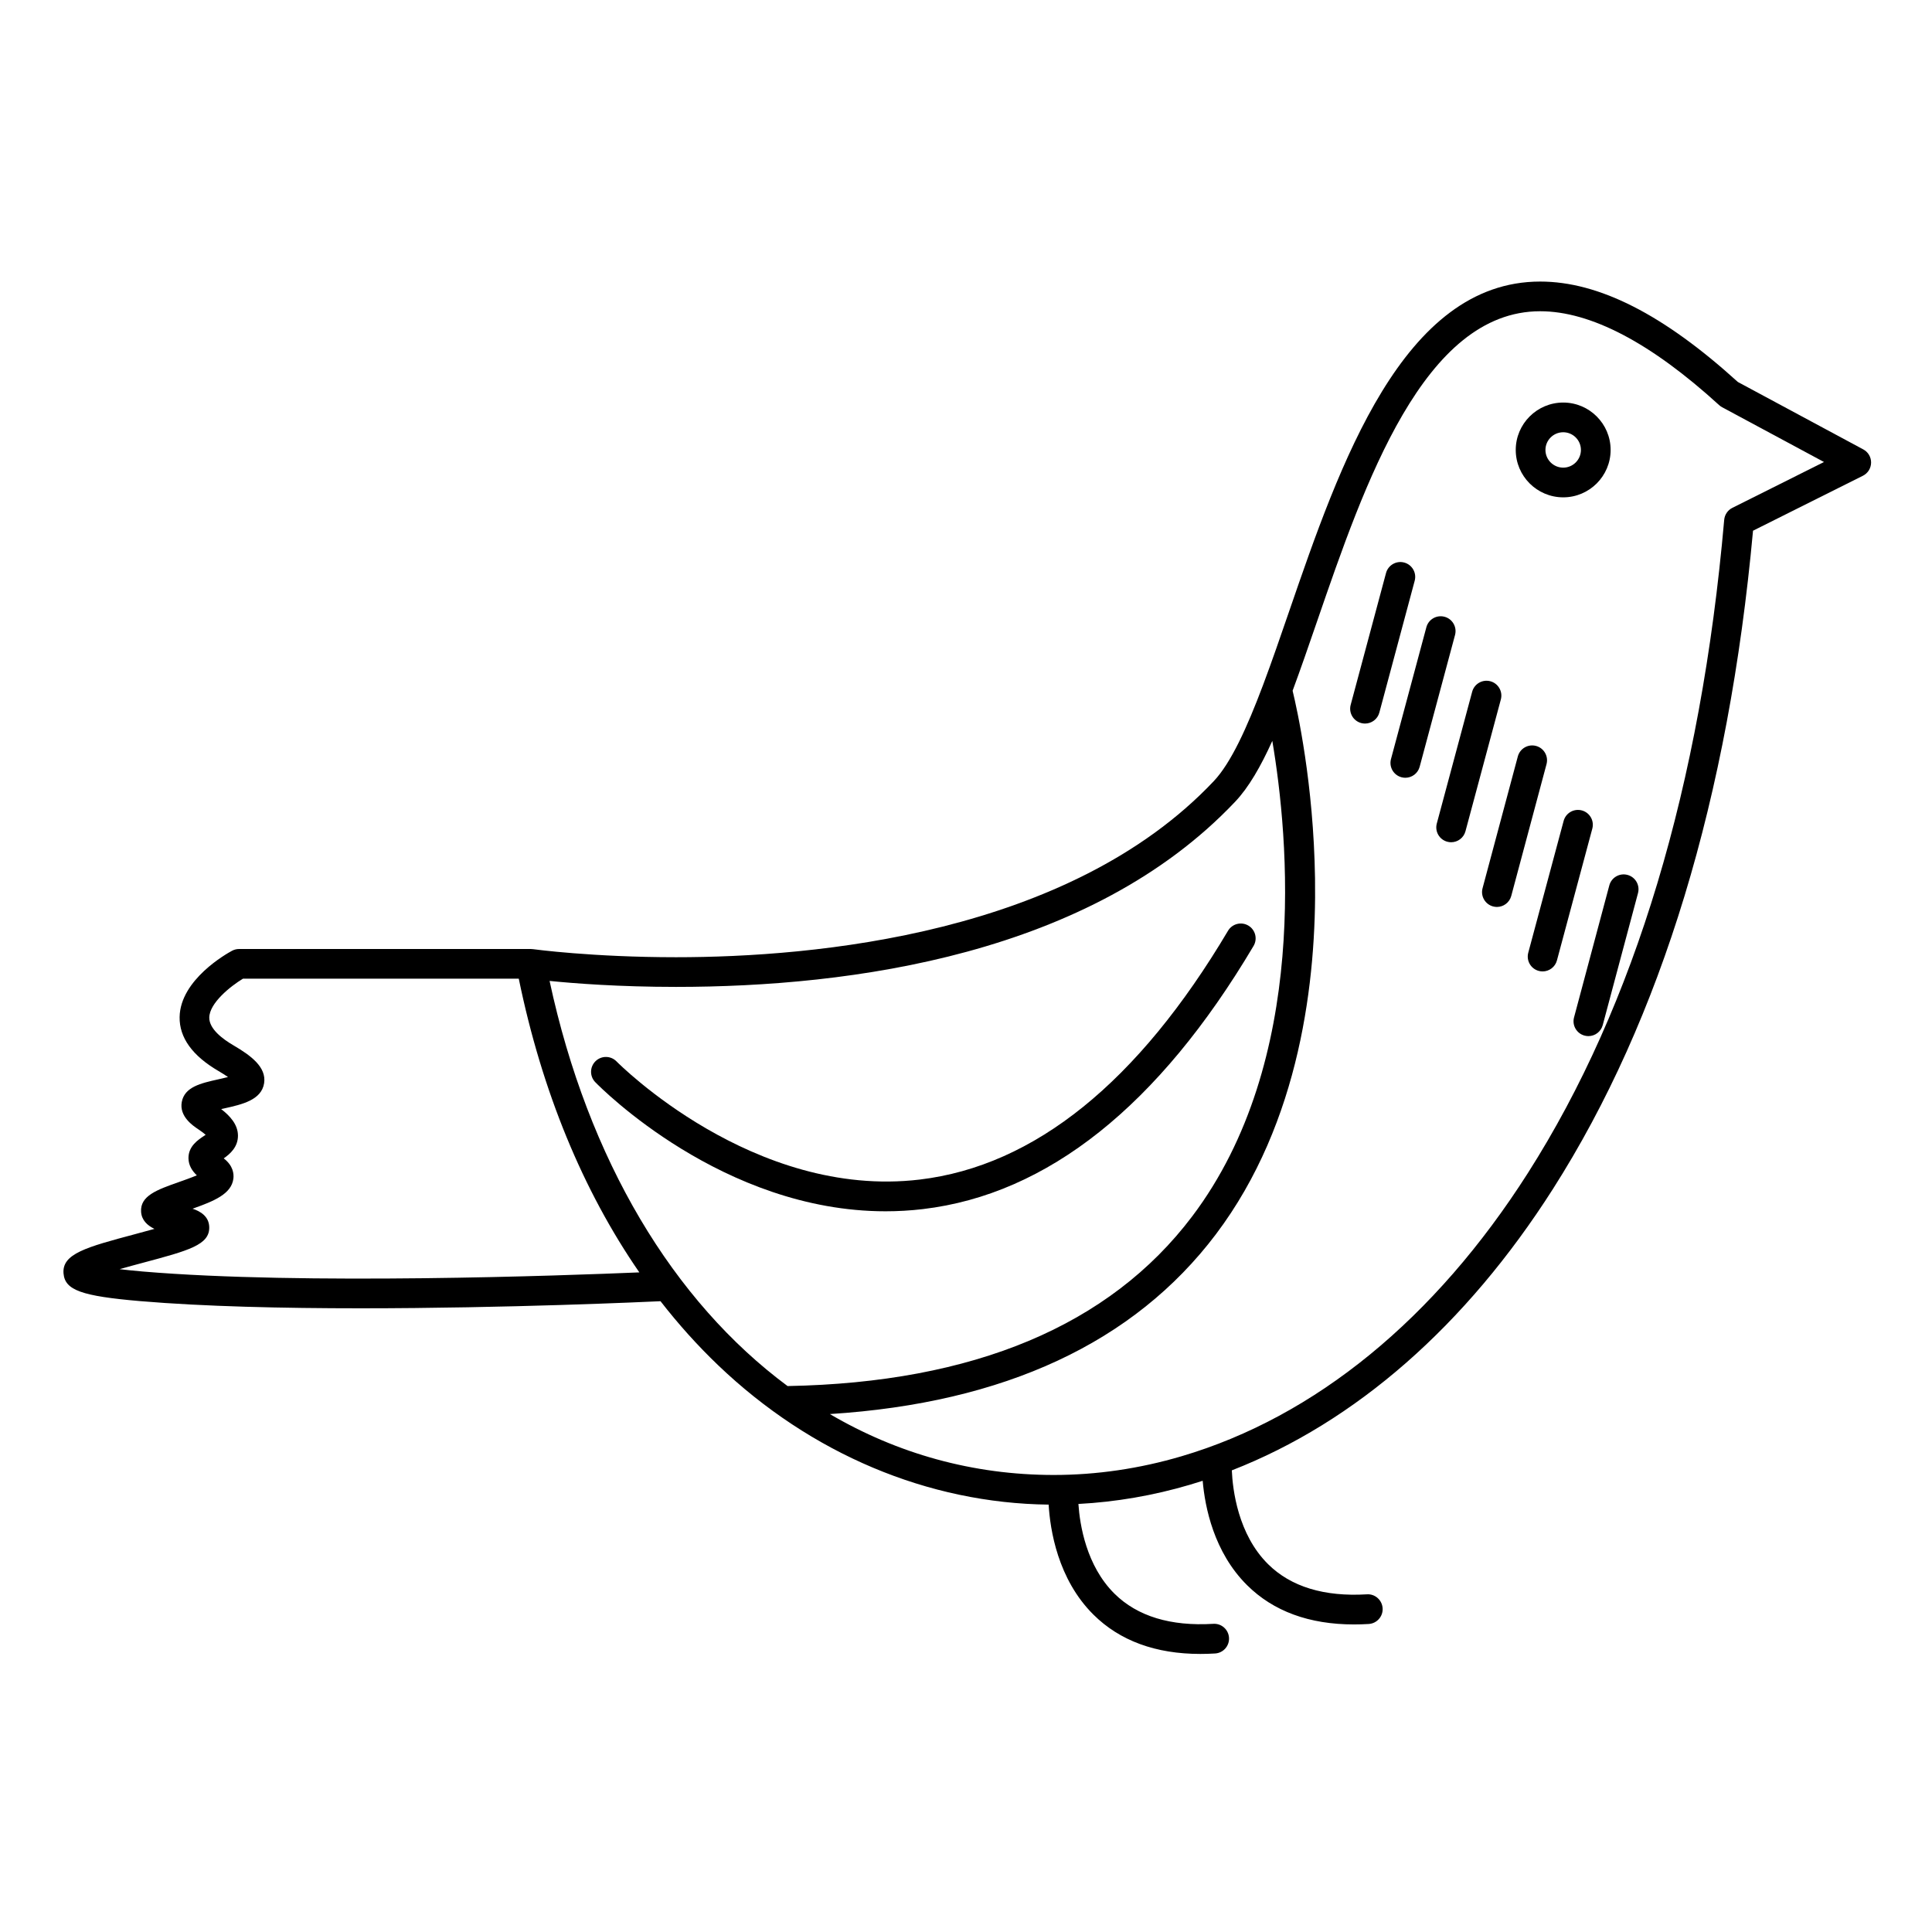 <?xml version="1.0" encoding="UTF-8"?>
<!-- Uploaded to: ICON Repo, www.iconrepo.com, Generator: ICON Repo Mixer Tools -->
<svg fill="#000000" width="800px" height="800px" version="1.1" viewBox="144 144 512 512" xmlns="http://www.w3.org/2000/svg">
 <g>
  <path d="m637.79 263.1-33.246-17.875c-19.707-17.902-36.848-26.609-52.383-26.609-36.449 0-53.137 48.488-66.543 87.449-2.297 6.676-4.551 13.223-6.809 19.238-0.043 0.102-0.082 0.203-0.117 0.312-4.223 11.219-8.465 20.566-13.047 25.414-38.355 40.586-105.74 46.645-142.49 46.645-22.238 0-37.742-2.117-37.898-2.137-0.172-0.023-0.344-0.035-0.512-0.035-0.012 0-0.02-0.004-0.027-0.004l-77.363-0.004c-0.652 0-1.289 0.16-1.863 0.469-1.402 0.754-13.719 7.656-13.891 17.559-0.094 5.461 3.387 10.281 10.336 14.328 1.055 0.617 1.867 1.141 2.488 1.578-0.898 0.23-1.859 0.449-2.598 0.613-4.582 1.023-8.91 1.992-9.652 5.992-0.715 3.844 2.981 6.309 4.375 7.238 0.914 0.609 1.535 1.094 1.953 1.465-0.133 0.09-0.258 0.172-0.371 0.246-1.676 1.109-4.211 2.785-4.184 5.953 0.016 1.922 1.012 3.406 2.215 4.539-1.555 0.656-3.488 1.336-4.773 1.789-5.758 2.031-10.301 3.633-9.996 7.91 0.156 2.191 1.633 3.57 3.531 4.492-1.766 0.496-3.57 0.977-5.109 1.391-12.941 3.457-19.438 5.195-18.977 10.445 0.387 4.402 4.75 5.973 20.305 7.309 16.879 1.43 37.891 1.902 58.398 1.902 38.848 0 75.848-1.707 79.5-1.879 4.742 6.094 9.836 11.766 15.27 16.965 24.57 23.5 55.629 36.578 87.59 36.941 0.387 6.633 2.402 19.754 11.871 29.156 6.965 6.918 16.484 10.414 28.336 10.414 1.273 0 2.574-0.039 3.902-0.121 2.168-0.133 3.82-1.996 3.688-4.168-0.133-2.168-1.988-3.832-4.168-3.688-11.316 0.684-20.121-2-26.176-7.984-7.473-7.394-9.191-18.23-9.566-23.785 9.906-0.523 19.824-2.219 29.566-5.098 1.125-0.332 2.25-0.68 3.367-1.043 0.598 6.973 2.961 18.91 11.746 27.645 6.965 6.926 16.492 10.426 28.355 10.426 1.27 0 2.566-0.039 3.894-0.121 2.168-0.133 3.824-1.996 3.691-4.168-0.133-2.172-2.019-3.848-4.168-3.691-11.316 0.68-20.133-2-26.184-7.992-7.988-7.91-9.391-19.746-9.613-24.859 32.766-12.773 62.008-38.34 85.098-74.57 28.727-45.078 46.562-103.75 53.027-174.45l29.113-14.559c1.316-0.656 2.152-1.992 2.176-3.461 0.027-1.469-0.773-2.828-2.066-3.523zm-455.98 217.86c-2.418-0.207-4.43-0.418-6.106-0.621 2.156-0.617 4.375-1.211 6.141-1.684 12.191-3.258 17.754-4.746 17.605-9.492-0.09-2.836-2.359-4.16-4.422-4.844 5.644-2.004 10.355-3.891 10.828-8.016 0.137-1.191-0.043-3.387-2.566-5.32 1.68-1.176 3.769-3 3.773-5.996 0.004-2.977-2.125-5.281-4.449-7.066 0.332-0.074 0.648-0.145 0.926-0.207 4.574-1.023 9.758-2.184 10.453-6.648 0.664-4.258-3.496-7.332-8.098-10.023-2.961-1.723-6.481-4.406-6.434-7.387 0.059-3.844 5.594-8.281 8.93-10.297h73.09c6.121 29.809 16.988 56.184 31.953 77.836-19.918 0.844-89.137 3.363-131.62-0.234zm107.84-77.004c6.516 0.656 18.406 1.582 33.5 1.582 46.441 0 109.85-8.52 148.21-49.109 3.566-3.773 6.758-9.316 9.816-16.082 4.332 25.59 9.879 84.824-21.258 126.03-21.84 28.906-57.887 44.027-107.14 44.941-0.02 0-0.035 0.008-0.055 0.008-30.258-22.445-52.871-59.836-63.078-107.37zm313.44-125.37c-1.223 0.613-2.039 1.816-2.16 3.176-6.18 70.398-23.684 128.64-52.02 173.1-24.633 38.648-56.367 64.602-91.777 75.055-11.164 3.297-22.559 4.965-33.871 4.965-21.434 0-41.484-5.66-59.34-16.141 46.234-2.93 80.621-18.926 102.3-47.645 22.445-29.73 26.676-67.711 26.273-94.336-0.379-25.074-4.707-44.613-5.941-49.711 2.129-5.742 4.269-11.949 6.5-18.43 12.594-36.594 28.266-82.137 59.102-82.137 13.391 0 29.352 8.371 47.441 24.883 0.238 0.219 0.504 0.406 0.789 0.559l26.992 14.512z"/>
  <path d="m558.27 275.8c6.926 0 12.562-5.637 12.562-12.562 0-6.926-5.637-12.559-12.562-12.559-6.938 0-12.582 5.637-12.582 12.562 0 6.926 5.644 12.559 12.582 12.559zm0-17.25c2.586 0 4.691 2.106 4.691 4.688 0 2.586-2.106 4.691-4.691 4.691-2.598 0-4.711-2.106-4.711-4.691 0-2.582 2.113-4.688 4.711-4.688z"/>
  <path d="m516.13 293.08c-2.09-0.562-4.258 0.684-4.82 2.781l-9.367 34.934c-0.562 2.102 0.684 4.258 2.781 4.82 0.34 0.09 0.684 0.137 1.023 0.137 1.738 0 3.328-1.16 3.797-2.918l9.367-34.934c0.562-2.098-0.684-4.258-2.781-4.82z"/>
  <path d="m526.82 307.45c-2.102-0.562-4.258 0.68-4.82 2.781l-9.375 34.93c-0.562 2.102 0.68 4.258 2.781 4.82 0.344 0.09 0.684 0.137 1.023 0.137 1.738 0 3.328-1.16 3.797-2.918l9.375-34.93c0.562-2.098-0.68-4.254-2.781-4.82z"/>
  <path d="m538.96 324.54c-2.098-0.562-4.258 0.68-4.82 2.781l-9.375 34.926c-0.562 2.102 0.68 4.258 2.781 4.82 0.344 0.09 0.684 0.137 1.023 0.137 1.738 0 3.328-1.16 3.797-2.918l9.375-34.926c0.562-2.098-0.684-4.258-2.781-4.82z"/>
  <path d="m551.06 341.68c-2.102-0.559-4.258 0.684-4.82 2.785l-9.348 34.93c-0.562 2.102 0.684 4.258 2.785 4.82 0.34 0.09 0.684 0.137 1.02 0.137 1.738 0 3.328-1.16 3.801-2.918l9.348-34.93c0.562-2.106-0.684-4.262-2.785-4.824z"/>
  <path d="m563.2 358.77c-2.098-0.562-4.258 0.68-4.82 2.781l-9.375 34.93c-0.562 2.102 0.68 4.258 2.781 4.82 0.344 0.09 0.684 0.137 1.023 0.137 1.738 0 3.328-1.16 3.797-2.918l9.375-34.93c0.562-2.098-0.684-4.258-2.781-4.82z"/>
  <path d="m575.3 375.86c-2.098-0.566-4.258 0.688-4.816 2.785l-9.348 34.984c-0.562 2.102 0.688 4.258 2.785 4.816 0.34 0.09 0.684 0.137 1.02 0.137 1.738 0 3.328-1.16 3.801-2.922l9.348-34.984c0.559-2.098-0.688-4.258-2.789-4.816z"/>
  <path d="m388.6 464.42c32.996-3.906 62.469-27.367 87.605-69.734 1.109-1.871 0.492-4.285-1.375-5.394-1.871-1.109-4.285-0.492-5.394 1.375-23.805 40.121-51.293 62.305-81.703 65.93-44.047 5.254-79.859-30.812-80.336-31.301-1.516-1.559-4.008-1.594-5.566-0.078s-1.594 4.008-0.078 5.566c1.453 1.496 33.793 34.219 76.938 34.219 3.242 0 6.551-0.184 9.91-0.582z"/>
 </g>
</svg>